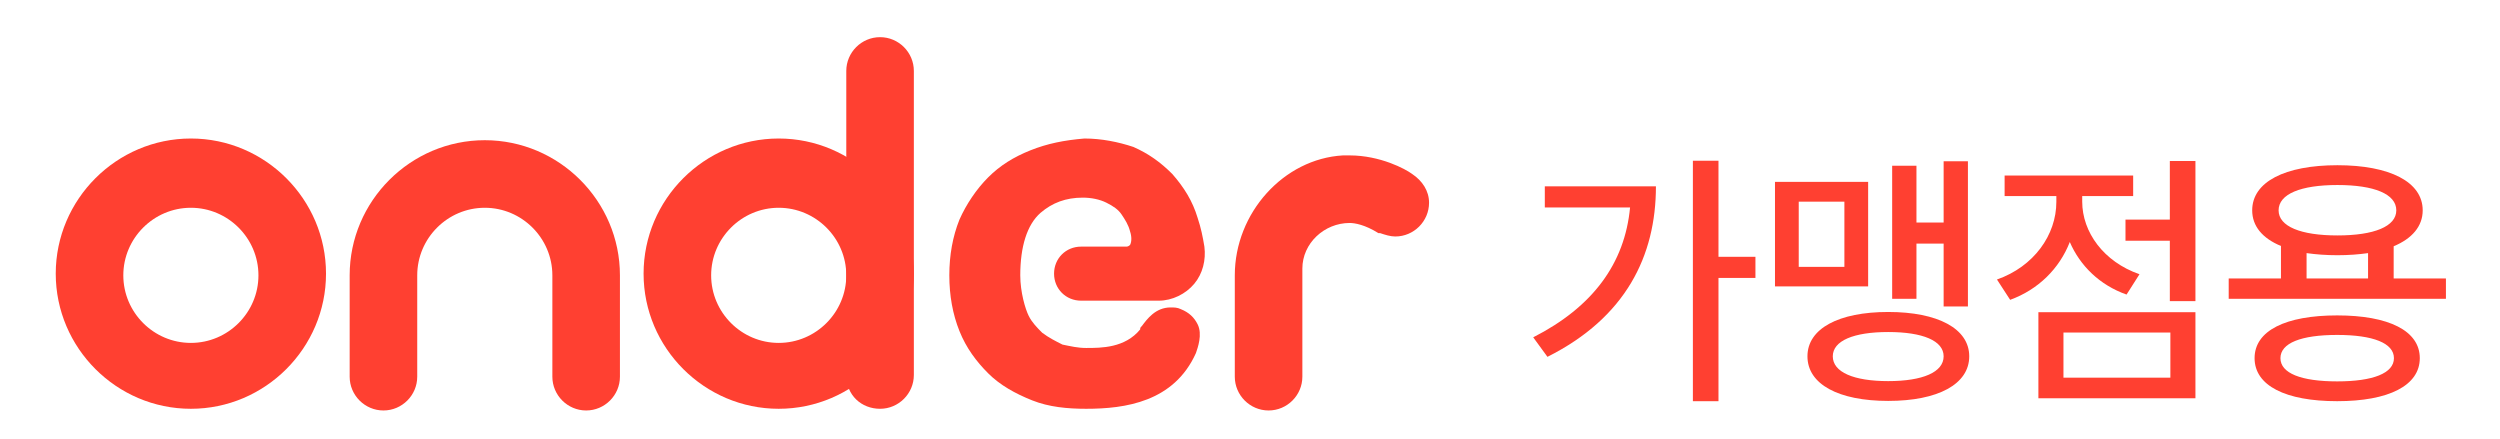 <svg width="148" height="26" viewBox="0 0 148 26" fill="none" xmlns="http://www.w3.org/2000/svg">
<g clip-path="url(#clip0_25_2)">
<path d="M11.3 24.2C6.9 24.2 3.3 20.6 3.3 16.2C3.3 11.8 6.9 8.2 11.3 8.2C15.7 8.2 19.3 11.8 19.3 16.2C19.3 20.6 15.7 24.2 11.3 24.2ZM11.3 12.3C9.1 12.3 7.3 14.1 7.3 16.3C7.3 18.5 9.1 20.3 11.3 20.3C13.5 20.3 15.3 18.5 15.3 16.3C15.3 14.1 13.5 12.3 11.3 12.3Z" fill="#FF4031"/>
<path d="M46.1 24.2C41.7 24.2 38.1 20.6 38.1 16.2C38.1 11.8 41.7 8.2 46.1 8.2C50.5 8.2 54.1 11.8 54.1 16.2C54.1 20.6 50.5 24.2 46.1 24.2ZM46.1 12.3C43.9 12.3 42.1 14.1 42.1 16.3C42.1 18.5 43.9 20.3 46.1 20.3C48.3 20.3 50.1 18.5 50.1 16.3C50.1 14.1 48.3 12.3 46.1 12.3Z" fill="#FF4031"/>
<path d="M28.7 8.3C33.1 8.3 36.7 11.9 36.7 16.3V22.3C36.7 23.4 35.8 24.3 34.7 24.3C33.6 24.3 32.7 23.4 32.7 22.3V16.3C32.7 14.1 30.9 12.3 28.7 12.3C26.5 12.3 24.7 14.1 24.7 16.3V22.3C24.7 23.4 23.8 24.3 22.7 24.3C21.6 24.3 20.7 23.4 20.7 22.3V16.3C20.7 11.9 24.3 8.3 28.7 8.3Z" fill="#FF4031"/>
<path d="M52.1 24.2C53.2 24.2 54.1 23.3 54.1 22.2V4.2C54.1 3.1 53.2 2.2 52.1 2.2C51 2.2 50.1 3.1 50.1 4.2V22.2C50.1 23.4 51 24.2 52.1 24.2Z" fill="#FF4031"/>
<path d="M69.9 18.3C69.7 18.2 69.5 18.2 69.3 18.2C68.4 18.2 67.9 18.9 67.6 19.3C67.5 19.4 67.5 19.4 67.5 19.5C66.6 20.6 65.2 20.6 64.3 20.6C63.8 20.6 63.4 20.5 62.9 20.4C62.5 20.2 62.1 20 61.7 19.7C61.4 19.4 61.1 19.1 60.9 18.7C60.7 18.3 60.4 17.3 60.4 16.3C60.4 14.6 60.8 13.3 61.6 12.6C62.3 12 63.1 11.7 64.1 11.7C64.6 11.7 65.1 11.8 65.5 12C65.9 12.2 66.2 12.4 66.4 12.7C66.6 13 66.8 13.3 66.9 13.7C67 14 67 14.3 66.9 14.5C66.9 14.5 66.8 14.6 66.7 14.6H64C63.1 14.6 62.4 15.3 62.4 16.2C62.4 17.1 63.1 17.8 64 17.8H68.6C69.4 17.8 70.2 17.4 70.7 16.8C71.2 16.2 71.4 15.4 71.3 14.6C71.2 14 71.1 13.5 70.9 12.9C70.6 11.9 70.1 11.1 69.4 10.3C68.7 9.6 68 9.1 67.1 8.7C66.2 8.4 65.2 8.2 64.2 8.2C63 8.3 62 8.5 61 8.9C60 9.3 59.2 9.8 58.5 10.5C57.8 11.2 57.2 12.1 56.8 13C56.4 14 56.2 15.1 56.2 16.3C56.2 17.5 56.4 18.6 56.8 19.6C57.2 20.6 57.8 21.4 58.5 22.1C59.2 22.8 60.1 23.3 61.1 23.7C62.1 24.1 63.2 24.2 64.3 24.2C66.6 24.2 69.5 23.8 70.8 20.9C70.9 20.6 71.2 19.8 70.9 19.2C70.7 18.8 70.4 18.5 69.9 18.3Z" fill="#FF4031"/>
<path d="M83.6 10.3C83.2 10 81.7 9.2 79.9 9.2C79.8 9.2 79.6 9.2 79.5 9.2C76 9.4 73.1 12.6 73.1 16.3V22.3C73.1 23.4 74 24.3 75.1 24.3C76.2 24.3 77.1 23.4 77.1 22.3V16.1V15.9C77.1 14.4 78.4 13.2 79.9 13.2C80.2 13.2 80.8 13.3 81.6 13.8C81.6 13.8 81.6 13.8 81.7 13.8C82 13.9 82.3 14 82.6 14C83.7 14 84.6 13.1 84.6 12C84.6 11.3 84.2 10.7 83.6 10.3Z" fill="#FF4031"/>
<path d="M101.734 9.516V15.203H103.922V16.453H101.734V23.75H100.219V9.516H101.734ZM90.766 19.969C94.297 18.172 96.188 15.594 96.5 12.281H91.453V11.031H98.031C98.031 15.141 96.25 18.797 91.609 21.125L90.766 19.969Z" fill="#FF4031"/>
<path d="M116.501 9.547V18.141H115.063V14.422H113.454V17.688H112.016V9.812H113.454V13.172H115.063V9.547H116.501ZM105.079 16.953V10.766H110.594V16.953H105.079ZM106.485 15.797H109.188V11.938H106.485V15.797ZM107.001 21.094C107.001 19.453 108.844 18.469 111.782 18.469C114.719 18.469 116.579 19.453 116.579 21.094C116.579 22.75 114.719 23.734 111.782 23.734C108.844 23.734 107.001 22.75 107.001 21.094ZM108.501 21.094C108.501 22.031 109.735 22.562 111.782 22.562C113.829 22.562 115.063 22.031 115.063 21.094C115.063 20.172 113.829 19.656 111.782 19.656C109.735 19.656 108.501 20.172 108.501 21.094Z" fill="#FF4031"/>
<path d="M129.97 9.531V17.828H128.454V14.25H125.829V13H128.454V9.531H129.97ZM118.22 16.547C120.407 15.781 121.736 13.906 121.736 11.953V11.609H118.673V10.391H126.283V11.609H123.267V11.938C123.267 13.734 124.533 15.5 126.658 16.234L125.892 17.438C124.298 16.875 123.142 15.734 122.532 14.328C121.923 15.891 120.673 17.141 119.001 17.75L118.22 16.547ZM120.673 23.578V18.484H129.97V23.578H120.673ZM122.157 22.359H128.486V19.688H122.157V22.359Z" fill="#FF4031"/>
<path d="M144.799 16.484V17.688H131.939V16.484H135.033V14.562C133.939 14.109 133.33 13.391 133.33 12.453C133.33 10.766 135.268 9.781 138.377 9.781C141.471 9.781 143.424 10.766 143.424 12.453C143.424 13.391 142.799 14.125 141.705 14.578V16.484H144.799ZM133.471 21.203C133.471 19.578 135.299 18.672 138.361 18.672C141.408 18.672 143.252 19.578 143.252 21.203C143.252 22.828 141.408 23.75 138.361 23.75C135.299 23.75 133.471 22.828 133.471 21.203ZM134.893 12.453C134.893 13.406 136.205 13.938 138.377 13.938C140.549 13.938 141.861 13.406 141.861 12.453C141.861 11.484 140.549 10.953 138.377 10.953C136.205 10.953 134.893 11.484 134.893 12.453ZM135.002 21.203C135.002 22.094 136.221 22.578 138.361 22.578C140.486 22.578 141.721 22.094 141.721 21.203C141.721 20.312 140.486 19.828 138.361 19.828C136.221 19.828 135.002 20.312 135.002 21.203ZM136.549 16.484H140.189V14.984C139.643 15.062 139.033 15.109 138.377 15.109C137.705 15.109 137.096 15.062 136.549 14.984V16.484Z" fill="#FF4031"/>
</g>
<defs>
<clipPath id="clip0_25_2">
<rect width="148" height="26" fill="white"/>
</clipPath>
</defs>
</svg>
